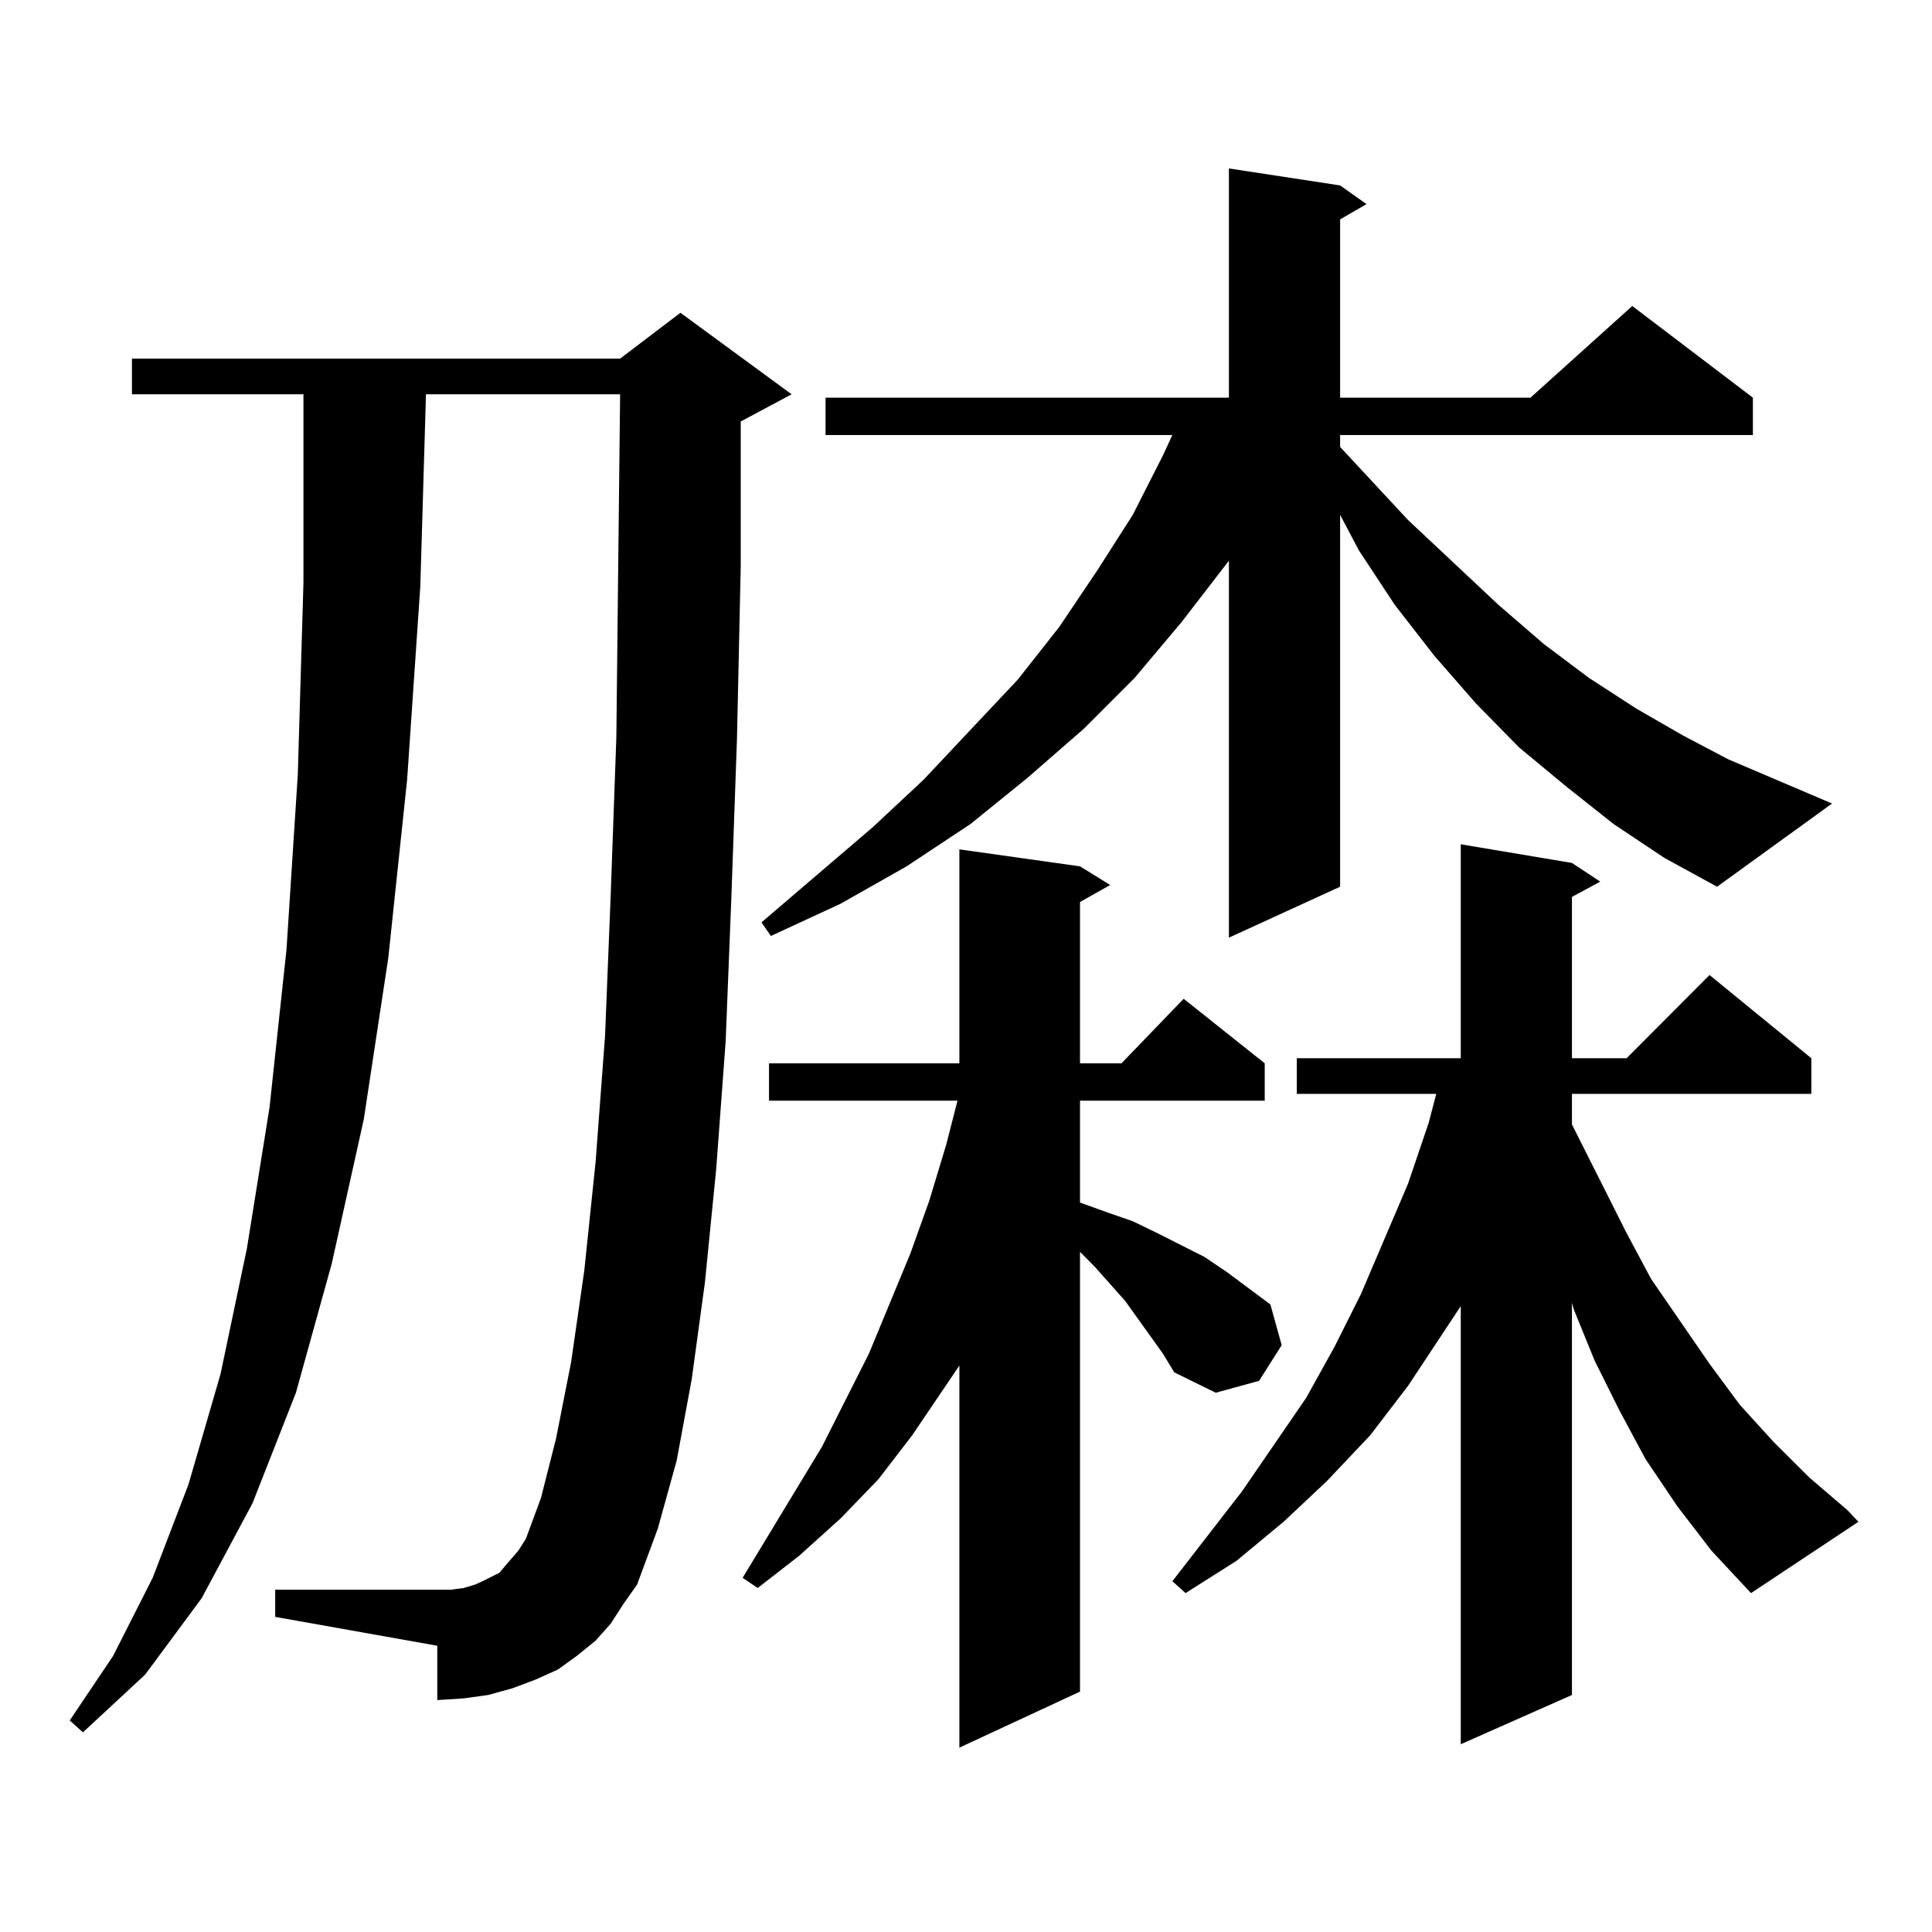 <?xml version="1.0" encoding="utf-8"?>
<!-- Generator: Adobe Illustrator 16.0.0, SVG Export Plug-In . SVG Version: 6.00 Build 0)  -->
<!DOCTYPE svg PUBLIC "-//W3C//DTD SVG 1.1//EN" "http://www.w3.org/Graphics/SVG/1.1/DTD/svg11.dtd">
<svg version="1.1" id="图层_1" xmlns="http://www.w3.org/2000/svg" xmlns:xlink="http://www.w3.org/1999/xlink" x="0px" y="0px"
	 width="1000px" height="1000px" viewBox="0 0 1000 1000" enable-background="new 0 0 1000 1000" xml:space="preserve">
<path d="M316.09,840.41l-7.805,8.789l-9.756,7.91l-9.756,7.031l-11.707,5.273l-11.707,4.395l-12.683,3.516l-12.683,1.758
	l-13.658,0.879v-28.125l-83.9-14.941v-14.063h83.9h6.829l6.829-0.879l5.854-1.758l3.902-1.758l8.78-4.395l2.927-3.516l6.829-7.91
	l3.902-6.152l7.805-21.094l7.805-30.762l7.805-39.551l6.829-47.461l5.854-56.25l4.878-65.039l2.927-72.949l2.927-81.738
	l0.976-89.648l0.976-87.891H220.483l-2.927,99.316l-6.829,100.195l-9.756,92.285l-12.683,83.496l-16.585,74.707l-18.536,66.797
	l-22.438,57.129l-26.341,49.219l-29.268,39.551L42.926,896.66l-6.829-6.152l22.438-33.398l20.487-40.43l18.536-48.34l16.585-57.129
	l13.658-65.039l11.707-72.949l8.78-81.738l5.854-90.527l2.927-99.316v-97.559H68.292v-18.457h252.677l31.219-23.73l57.56,42.188
	l-26.341,14.063v74.707l-1.951,89.648l-2.927,82.617l-2.927,73.828l-4.878,65.918l-5.854,58.887l-6.829,50.098l-7.805,42.188
	l-9.756,35.156l-10.731,29.004l-6.829,9.668L316.09,840.41z M582.425,673.418l-15.609-17.578l-7.805-7.91v227.637l-62.438,29.004
	V706.816l-24.39,36.035l-17.561,22.852l-19.512,20.215l-21.463,19.336l-21.463,16.699l-7.805-5.273l40.975-67.676l24.39-48.34
	l21.463-51.855l9.756-27.246l8.78-29.004l5.854-22.852H398.04v-19.336h98.534V439.629l62.438,8.789l15.609,9.668l-15.609,8.789
	v83.496h21.463l32.194-33.398l41.95,33.398v19.336h-95.607v52.734l14.634,5.273l12.683,4.395l12.683,6.152l24.39,12.305l11.707,7.91
	l22.438,16.699l5.854,21.094l-11.707,18.457l-22.438,6.152l-21.463-10.547l-5.854-9.668L582.425,673.418z M835.102,426.445
	l-24.39-19.336l-24.39-20.215l-22.438-22.852l-21.463-24.609l-20.487-26.367l-18.536-28.125l-9.756-18.457v192.48l-57.56,26.367
	V290.215l-24.39,31.641l-24.39,29.004l-26.341,26.367l-29.268,25.488l-29.268,23.73l-33.17,21.973l-34.146,19.336l-36.097,16.699
	l-4.878-7.031l57.56-49.219l26.341-24.609l48.779-51.855l21.463-27.246l19.512-29.004l18.536-29.004l15.609-30.762l4.878-10.547
	H427.307V205.84h208.775V87.188l57.56,8.789l13.658,9.668l-13.658,7.91v92.285h98.534l52.682-47.461l62.438,47.461v19.336H693.642
	v6.152l35.121,37.793l46.828,43.945l23.414,20.215l23.414,17.578l24.39,15.82l24.39,14.063l23.414,12.305l53.657,22.852
	l-59.511,43.066l-27.316-14.941L835.102,426.445z M868.272,779.766l-16.585-24.609l-13.658-25.488l-12.683-25.488l-10.731-26.367
	l-0.976-3.516v203.027l-57.56,25.488V676.055l-27.316,41.309l-19.512,25.488l-22.438,23.73l-22.438,21.094l-24.39,20.215
	l-26.341,16.699l-6.829-6.152l36.097-46.582l33.17-48.34l14.634-26.367l13.658-27.246l24.39-57.129l10.731-31.641l3.902-14.941
	h-72.193v-18.457h84.876V436.992l57.56,9.668l14.634,9.668l-14.634,7.91v83.496h28.292l42.926-43.066l52.682,43.066v18.457H813.639
	v15.82l28.292,56.25l12.683,23.73l30.243,43.945l15.609,21.094l17.561,19.336l18.536,18.457l19.512,16.699l5.854,6.152
	L906.32,824.59l-20.487-21.973L868.272,779.766z"/>
</svg>
